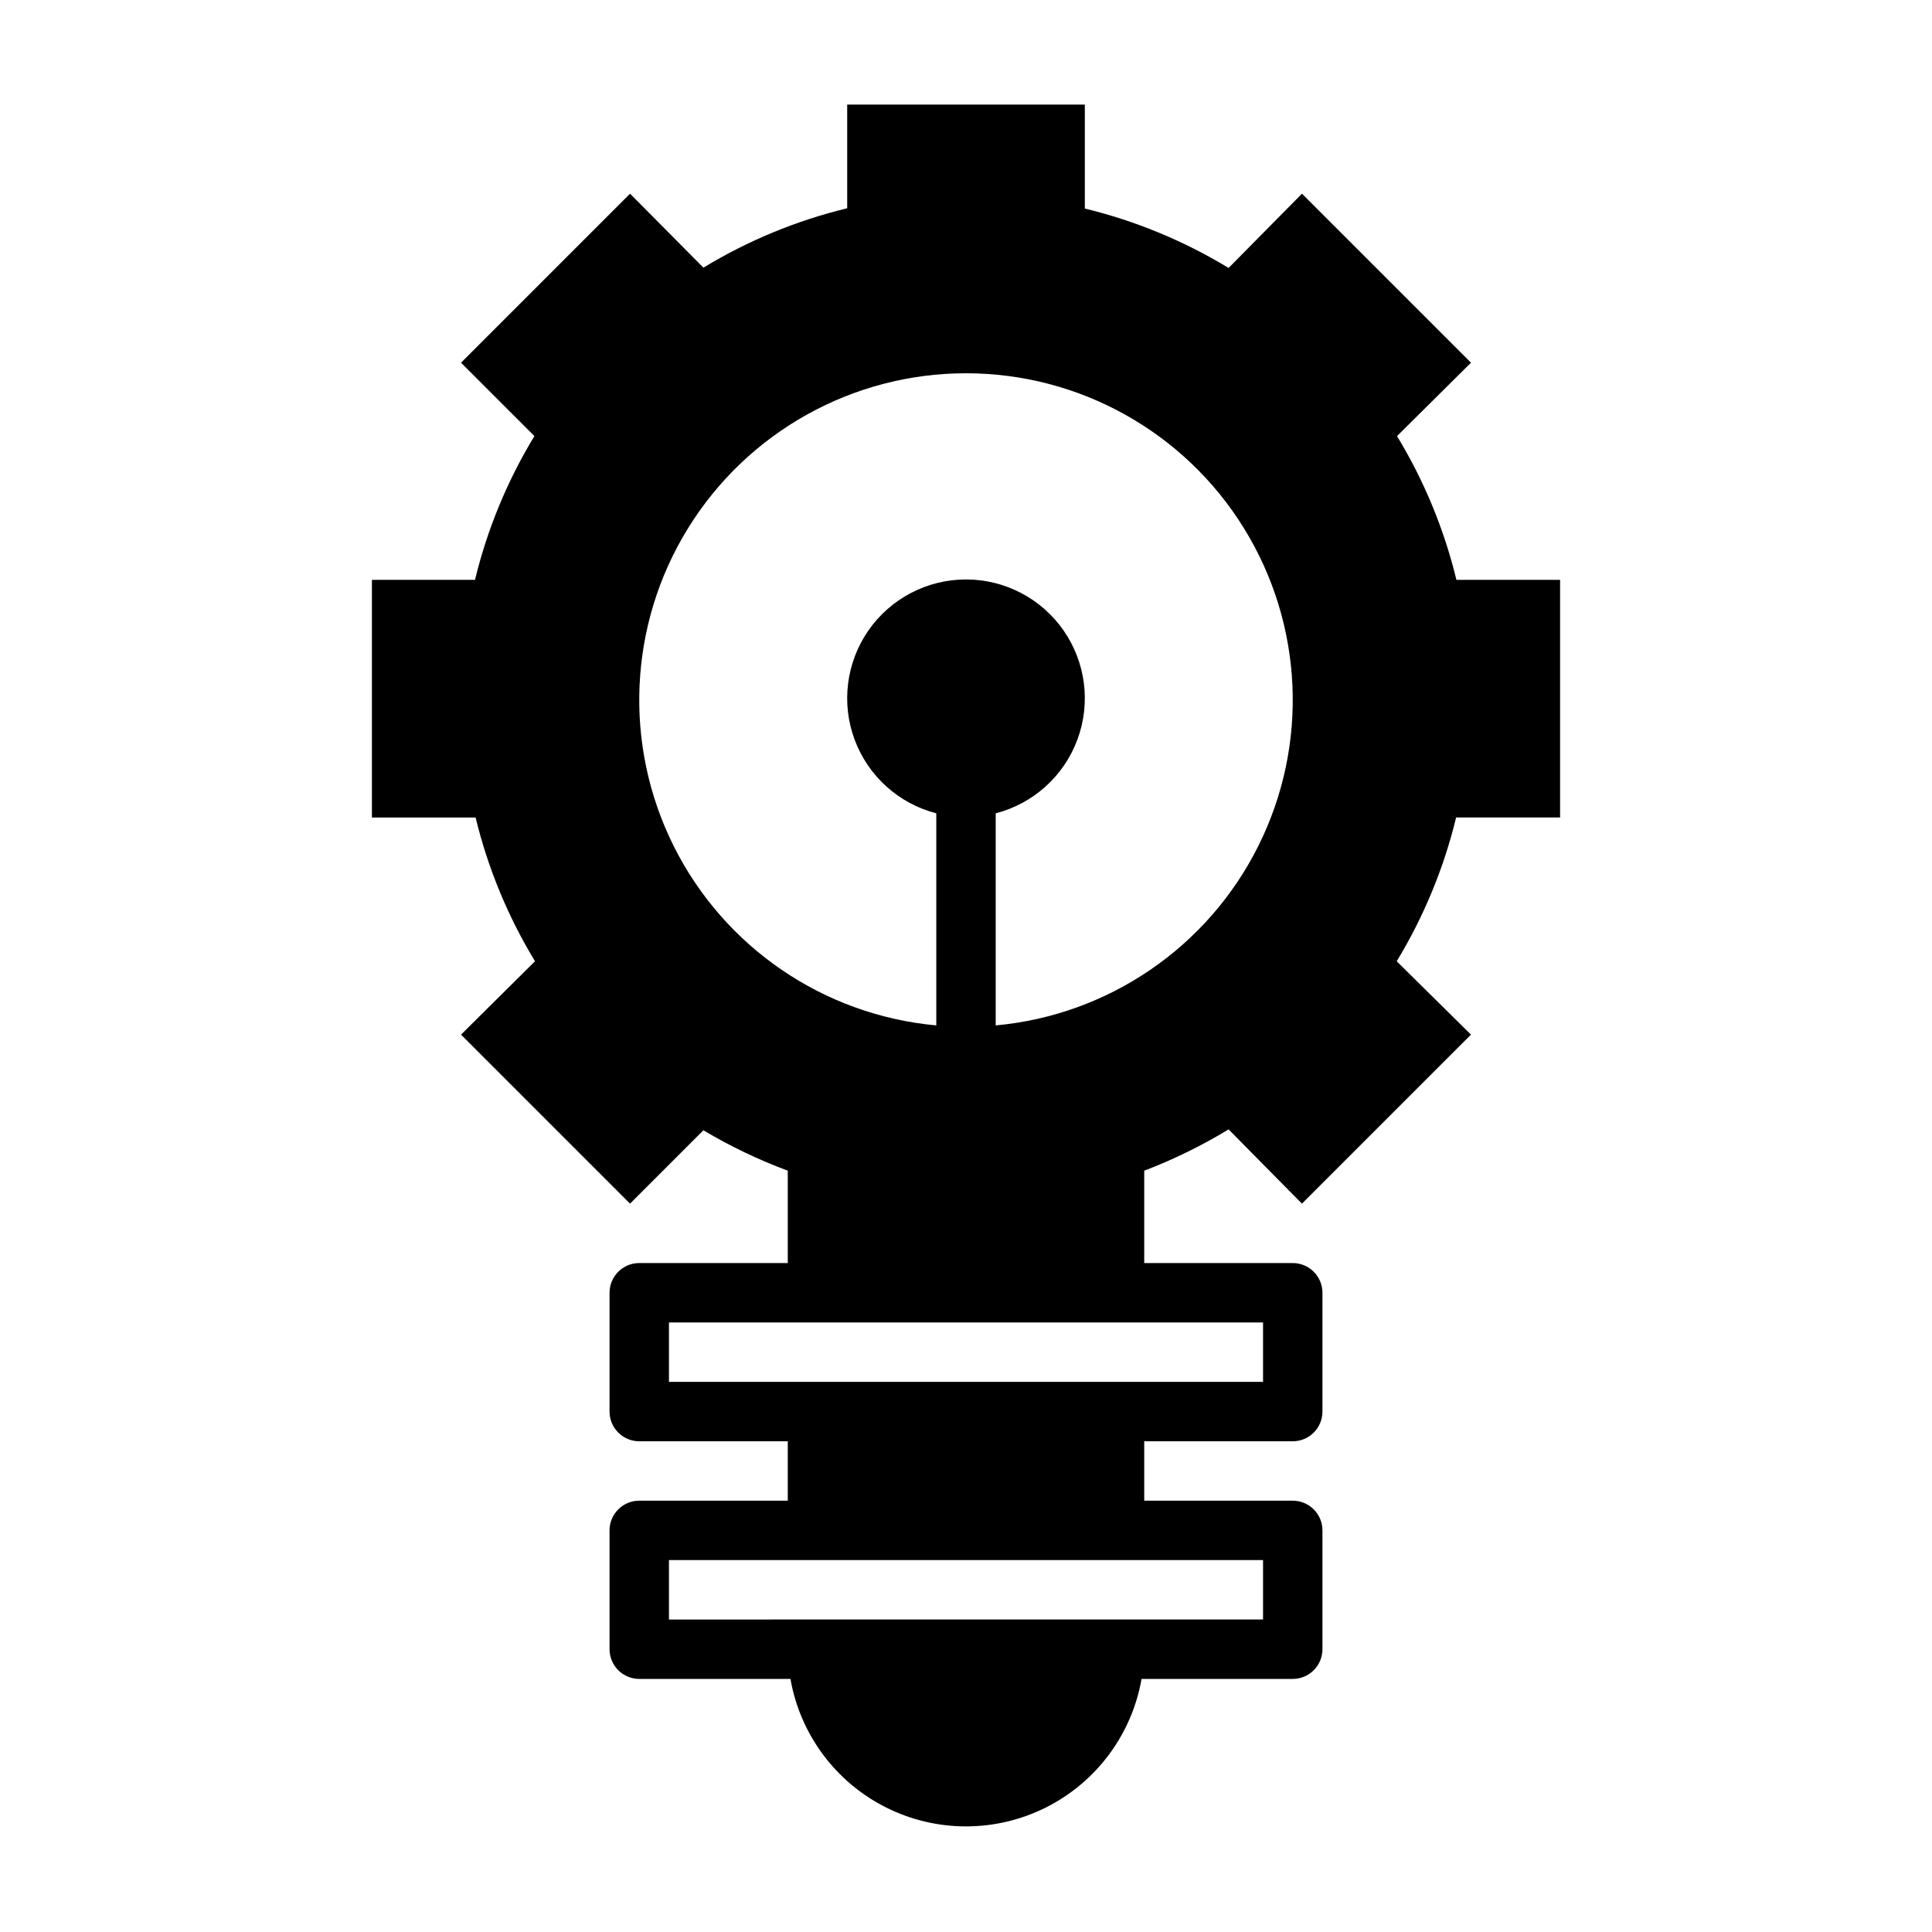 <?xml version="1.0" encoding="UTF-8"?>
<!-- Uploaded to: ICON Repo, www.svgrepo.com, Generator: ICON Repo Mixer Tools -->
<svg fill="#000000" width="800px" height="800px" version="1.1" viewBox="144 144 512 512" xmlns="http://www.w3.org/2000/svg">
 <path d="m557.44 360.64v-62.973h-27.473c-3.258-13.438-8.566-26.285-15.742-38.102l19.602-19.445-44.793-44.793-19.445 19.684c-11.812-7.176-24.664-12.488-38.098-15.746v-27.551h-62.977v27.473c-13.434 3.258-26.285 8.566-38.102 15.742l-19.445-19.602-44.789 44.793 19.445 19.445h-0.004c-7.176 11.816-12.484 24.664-15.742 38.102h-27.316v62.977h27.473v-0.004c3.258 13.438 8.57 26.285 15.746 38.102l-19.602 19.445 44.789 44.793 19.445-19.445c7.113 4.238 14.594 7.82 22.355 10.707v24.48h-39.359c-4.348 0-7.871 3.523-7.871 7.871v31.488c0 2.09 0.828 4.09 2.305 5.566 1.477 1.477 3.481 2.305 5.566 2.305h39.359v15.742l-39.359 0.004c-4.348 0-7.871 3.523-7.871 7.871v31.488c0 2.09 0.828 4.09 2.305 5.566 1.477 1.477 3.481 2.305 5.566 2.305h40.07c2.574 14.715 11.961 27.344 25.309 34.051 13.348 6.711 29.082 6.711 42.426 0 13.348-6.707 22.734-19.336 25.312-34.051h40.066c2.09 0 4.09-0.828 5.566-2.305 1.477-1.477 2.305-3.477 2.305-5.566v-31.488c0-2.086-0.828-4.09-2.305-5.566s-3.477-2.305-5.566-2.305h-39.359v-15.746h39.359c2.09 0 4.09-0.828 5.566-2.305 1.477-1.477 2.305-3.477 2.305-5.566v-31.488c0-2.086-0.828-4.09-2.305-5.566-1.477-1.477-3.477-2.305-5.566-2.305h-39.359v-24.48c7.769-2.961 15.254-6.625 22.355-10.945l19.445 19.684 44.793-44.793-19.68-19.445c7.172-11.816 12.484-24.664 15.742-38.102zm-78.719 196.8v15.742l-157.44 0.004v-15.746zm0-62.977v15.742l-157.44 0.004v-15.746zm-70.848-78.719v-56.207c9.98-2.574 18.066-9.875 21.652-19.539 3.582-9.664 2.211-20.469-3.676-28.93-5.887-8.461-15.543-13.508-25.848-13.508-10.309 0-19.965 5.047-25.852 13.508-5.883 8.461-7.258 19.266-3.672 28.93 3.582 9.664 11.672 16.965 21.648 19.539v56.207c-29.875-2.727-56.211-20.723-69.605-47.566-13.395-26.84-11.945-58.703 3.836-84.219 15.781-25.512 43.645-41.039 73.645-41.039s57.859 15.527 73.641 41.039c15.781 25.516 17.234 57.379 3.836 84.219-13.395 26.844-39.73 44.84-69.605 47.566z"/>
</svg>